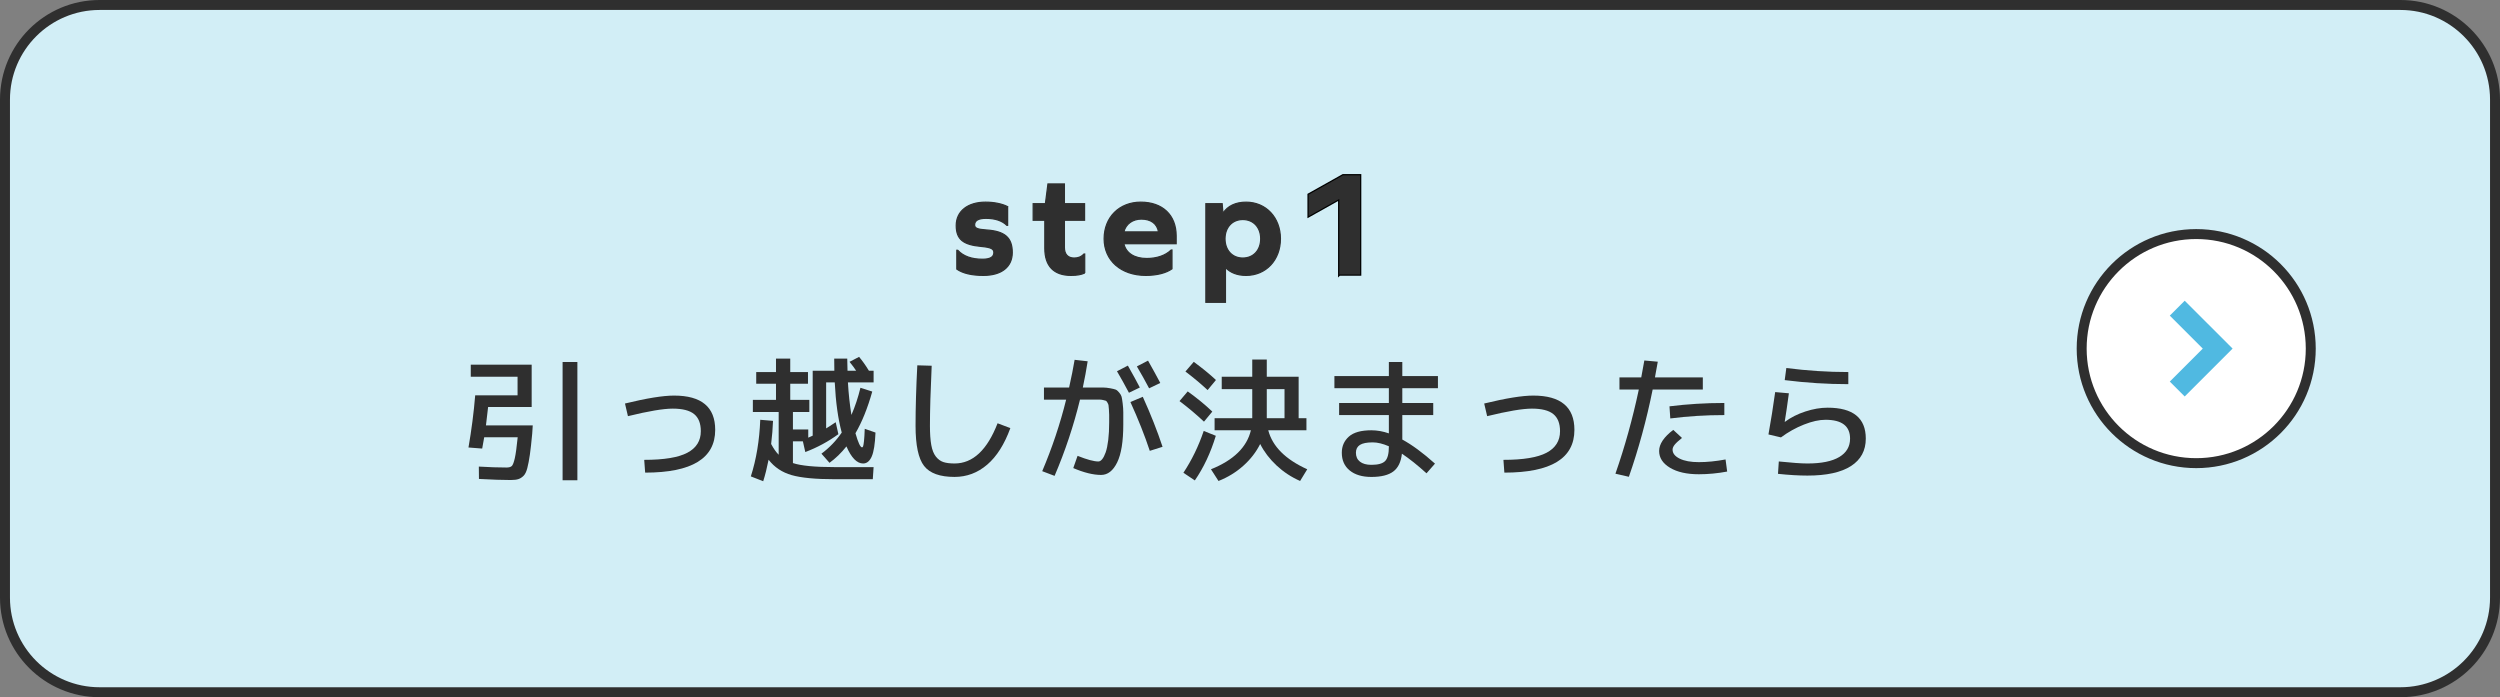 <?xml version="1.0" encoding="UTF-8"?><svg id="_イヤー_2" xmlns="http://www.w3.org/2000/svg" viewBox="0 0 502 140"><rect x="0" y="0" width="502" height="140" fill="#808080" stroke="none"/><defs><style>.cls-1{fill:#50b9e1;}.cls-2{fill:#d2eef6;}.cls-3{fill:#2f2f2f;}.cls-4{stroke:#000;stroke-width:.5px;}.cls-4,.cls-5{fill:none;}.cls-6{fill:#fff;stroke-miterlimit:10;stroke-width:2px;}.cls-6,.cls-5{stroke:#2f2f2f;}.cls-5{stroke-width:.25px;}</style></defs><g id="_タン"><g><g><rect class="cls-2" x="1" y="1" width="500" height="138" rx="19" ry="19"/><path class="cls-3" d="M482,2c9.925,0,18,8.075,18,18V120c0,9.925-8.075,18-18,18H20c-9.925,0-18-8.075-18-18V20C2,10.075,10.075,2,20,2H482m0-2H20C8.954,0,0,8.954,0,20V120c0,11.046,8.954,20,20,20H482c11.046,0,20-8.954,20-20V20c0-11.046-8.954-20-20-20h0Z"/></g><g><path class="cls-3" d="M102.573,96.389c-1.638,0-3.771-.072-6.399-.217l-.026-2.482c2.088,.125,3.942,.188,5.562,.188,.504,0,.859-.104,1.066-.311,.207-.205,.406-.723,.595-1.551s.382-2.232,.581-4.213h-6.724l-.405,2.268-2.754-.215c.611-3.512,1.062-7.002,1.35-10.477h8.506v-3.727h-9.396v-2.43h12.23v8.506h-8.748c-.161,1.512-.306,2.744-.432,3.697h9.396l-.107,1.648c-.162,1.764-.32,3.176-.473,4.238-.154,1.062-.324,1.957-.514,2.688-.189,.729-.445,1.25-.77,1.564-.324,.316-.67,.531-1.039,.648s-.869,.176-1.499,.176Zm10.396,.055v-23.76h2.97v23.76h-2.97Z"/><path class="cls-3" d="M125.496,81.025c4.355-1.062,7.641-1.592,9.855-1.592,5.508,0,8.262,2.295,8.262,6.885,0,5.723-4.689,8.586-14.066,8.586l-.189-2.566c3.979,0,6.867-.477,8.667-1.43,1.8-.955,2.7-2.395,2.7-4.32,0-1.566-.45-2.713-1.35-3.443-.9-.729-2.332-1.094-4.293-1.094-1.873,0-4.87,.506-8.992,1.514l-.594-2.539Z"/><path class="cls-3" d="M167.508,72.008h2.619c0,.576,.018,1.387,.055,2.43h1.728c-.324-.504-.766-1.098-1.323-1.781l1.917-1c.666,.793,1.323,1.719,1.972,2.781h.944v2.35h-5.156c.125,2.232,.359,4.41,.701,6.533,.738-1.691,1.341-3.51,1.81-5.453l2.376,.756c-.937,3.33-2.062,6.119-3.375,8.369,.54,1.891,.98,2.836,1.323,2.836,.09,0,.161-.072,.216-.217,.054-.143,.112-.494,.175-1.053,.063-.557,.112-1.377,.149-2.457l2.159,.756c-.09,2.268-.342,3.871-.756,4.807s-.99,1.404-1.728,1.404c-1.242,0-2.358-1.143-3.349-3.43-1.044,1.314-2.178,2.412-3.401,3.295l-1.62-1.836c1.602-1.189,2.961-2.602,4.077-4.24-.738-2.717-1.206-6.074-1.404-10.07h-1.728v9.234c.287-.162,.927-.576,1.917-1.242l.54,2.402c-2.017,1.477-4.23,2.674-6.643,3.592l-.486-2.16h-1.997v4.373c1.638,.541,4.445,.811,8.424,.811h7.775l-.162,2.43h-7.613c-3.87,0-6.764-.275-8.681-.824s-3.461-1.578-4.631-3.09c-.324,1.637-.684,3.078-1.08,4.318l-2.484-.971c1.098-3.42,1.729-7.209,1.891-11.367l2.564,.215c-.053,1.459-.18,3.008-.377,4.645,.485,.918,.989,1.639,1.512,2.16v-8.586h-5.184v-2.43h4.644v-3.24h-3.97v-2.35h3.97v-2.699h2.862v2.699h3.563v2.35h-3.563v3.24h3.834v2.43h-3.294v3.51h3.077v1.646l.892-.404v-13.041h4.347c-.018-.521-.027-1.332-.027-2.43Z"/><path class="cls-3" d="M184.194,73.357l2.889,.082c-.234,5.039-.351,9.062-.351,12.068,0,1.584,.09,2.871,.27,3.861s.486,1.76,.918,2.309c.433,.549,.936,.918,1.512,1.107,.576,.188,1.323,.283,2.241,.283,3.672,0,6.552-2.691,8.641-8.074l2.564,.973c-1.188,3.258-2.74,5.707-4.657,7.344-1.917,1.639-4.1,2.457-6.548,2.457-2.934,0-4.973-.734-6.115-2.201-1.144-1.467-1.715-4.152-1.715-8.059,0-3.564,.117-7.613,.352-12.15Z"/><path class="cls-3" d="M215.784,72.25l2.619,.297c-.271,1.746-.595,3.502-.973,5.266h4.037c.44,0,.927,.051,1.458,.148,.53,.1,.899,.189,1.106,.27,.207,.082,.441,.279,.702,.596,.261,.314,.423,.598,.486,.85,.062,.252,.135,.701,.216,1.35s.121,1.242,.121,1.783v2.43c0,3.402-.409,5.939-1.229,7.613s-1.895,2.512-3.227,2.512c-1.584,0-3.446-.459-5.589-1.377l.864-2.457c1.89,.756,3.285,1.133,4.186,1.133,.251,0,.503-.152,.756-.459,.252-.305,.485-.764,.702-1.377,.216-.611,.387-1.436,.513-2.471,.126-1.033,.188-2.209,.188-3.523v-1.539c0-.305-.018-.674-.054-1.105-.036-.434-.063-.711-.081-.838-.018-.125-.09-.297-.216-.514-.126-.215-.226-.336-.297-.363-.072-.027-.239-.072-.5-.135-.261-.064-.481-.096-.661-.096h-4.05c-1.278,5.238-2.979,10.342-5.104,15.309l-2.483-.943c1.998-4.699,3.6-9.486,4.806-14.365h-4.455v-2.43h5.049c.468-2.088,.837-3.941,1.107-5.562Zm8.505,2.295l2.187-1.133c1.08,1.908,1.881,3.375,2.403,4.4l-2.187,1.053c-.828-1.566-1.63-3.006-2.403-4.32Zm9.153,15.174l-2.565,.811c-1.026-3.096-2.322-6.361-3.888-9.801l2.483-1.053c1.584,3.492,2.907,6.84,3.97,10.043Zm-5.157-16.145l2.241-1.162c.918,1.621,1.736,3.115,2.457,4.482l-2.241,1.08c-.756-1.439-1.575-2.906-2.457-4.4Z"/><path class="cls-3" d="M241.759,84.67c-1.53-1.439-3.168-2.816-4.914-4.131l1.647-1.943c1.836,1.314,3.482,2.664,4.94,4.051l-1.674,2.023Zm2.376,2.836c-1.026,3.385-2.43,6.371-4.212,8.963l-2.295-1.537c1.691-2.557,3.051-5.355,4.077-8.398l2.43,.973Zm-6.102-12.906l1.674-1.943c1.782,1.314,3.267,2.529,4.455,3.645l-1.674,2.025c-1.333-1.242-2.817-2.484-4.455-3.727Zm13.419-2.402h2.916v3.455h6.398v8.316h1.566v2.43h-7.668c.846,3.24,3.456,5.85,7.83,7.83l-1.432,2.35c-1.764-.775-3.344-1.814-4.738-3.119s-2.488-2.74-3.28-4.307c-.81,1.621-1.939,3.078-3.389,4.375-1.449,1.295-3.109,2.312-4.981,3.051l-1.512-2.35c4.536-1.818,7.209-4.428,8.019-7.83h-7.29v-2.43h7.561v-5.832h-6.129v-2.484h6.129v-3.455Zm2.916,5.939v5.832h3.563v-5.832h-3.563Z"/><path class="cls-3" d="M267.949,75.518h10.935v-2.834h2.7v2.834h7.154v2.43h-7.154v2.971h6.21v2.43h-6.21v4.914c1.962,1.062,4.148,2.674,6.561,4.832l-1.701,1.945c-1.764-1.602-3.411-2.916-4.94-3.941-.181,1.656-.756,2.848-1.729,3.576-.972,.729-2.438,1.094-4.4,1.094-1.836,0-3.285-.432-4.348-1.295-1.062-.865-1.593-2.053-1.593-3.564,0-1.314,.473-2.395,1.418-3.24,.944-.846,2.452-1.27,4.522-1.27,1.151,0,2.321,.207,3.51,.621v-3.672h-9.99v-2.43h9.99v-2.971h-10.935v-2.43Zm10.935,14.094c-1.206-.521-2.286-.783-3.24-.783-1.188,0-2.048,.172-2.578,.514-.531,.342-.797,.863-.797,1.566,0,.773,.271,1.373,.811,1.795,.54,.424,1.305,.635,2.295,.635,1.35,0,2.271-.256,2.768-.77,.494-.514,.742-1.471,.742-2.875v-.082Z"/><path class="cls-3" d="M298.026,81.025c4.356-1.062,7.642-1.592,9.855-1.592,5.508,0,8.262,2.295,8.262,6.885,0,5.723-4.689,8.586-14.067,8.586l-.188-2.566c3.978,0,6.867-.477,8.667-1.43,1.8-.955,2.7-2.395,2.7-4.32,0-1.566-.45-2.713-1.351-3.443-.9-.729-2.331-1.094-4.293-1.094-1.872,0-4.869,.506-8.99,1.514l-.595-2.539Z"/><path class="cls-3" d="M325.188,78.217v-2.43h4.374c.288-1.512,.495-2.645,.621-3.402l2.7,.244c-.055,.307-.113,.635-.176,.984-.063,.352-.135,.744-.216,1.176s-.14,.766-.176,.998h9.612v2.43h-10.071c-1.225,6.066-2.817,11.908-4.779,17.523l-2.699-.621c1.89-5.418,3.456-11.051,4.697-16.902h-3.888Zm10.8,8.102l1.755,1.619c-.72,.576-1.215,1.035-1.484,1.377-.271,.342-.405,.666-.405,.973,0,.738,.477,1.34,1.431,1.809s2.232,.701,3.834,.701c1.675,0,3.465-.18,5.373-.539l.324,2.43c-1.908,.359-3.807,.541-5.697,.541-2.412,0-4.343-.438-5.791-1.311-1.449-.873-2.174-1.992-2.174-3.361,0-1.387,.945-2.799,2.835-4.238Zm10.26-2.971c-3.708,0-7.326,.225-10.854,.676l-.162-2.432c3.582-.449,7.254-.674,11.016-.674v2.43Z"/><path class="cls-3" d="M356.454,78.73l2.754,.244c-.306,2.285-.585,4.193-.837,5.723h.055c1.151-.863,2.511-1.553,4.076-2.064,1.566-.514,3.061-.77,4.482-.77,5.112,0,7.668,2.07,7.668,6.209,0,2.395-.99,4.23-2.97,5.508-1.98,1.279-4.896,1.918-8.748,1.918-1.746,0-3.718-.117-5.913-.352l.162-2.484c2.609,.271,4.526,.406,5.751,.406,2.808,0,4.937-.434,6.386-1.297,1.448-.863,2.173-2.096,2.173-3.699,0-2.52-1.646-3.779-4.94-3.779-1.261,0-2.7,.32-4.32,.959s-3.159,1.498-4.617,2.578l-2.511-.594c.504-2.791,.954-5.625,1.35-8.506Zm2.241-4.832c4.194,.539,8.343,.809,12.447,.809v2.432c-4.248,0-8.505-.271-12.771-.811l.324-2.43Z"/></g><g><circle class="cls-6" cx="441" cy="70" r="23"/><g><polygon class="cls-1" points="436.502 76.622 443.124 70 436.502 63.378 438.688 61.191 447.498 70 438.688 78.809 436.502 76.622"/><path class="cls-1" d="M438.689,62l8.001,8-8.001,8-1.378-1.378,6.623-6.622-6.623-6.622,1.378-1.378m0-1.616l-.808,.808-1.378,1.378-.808,.808,.808,.808,5.814,5.813-5.814,5.813-.808,.808,.808,.808,1.378,1.378,.808,.808,.808-.808,8.001-8,.808-.808-.808-.808-8.001-8-.808-.808h0Z"/></g></g><g><g><path class="cls-5" d="M202.33,41.498v3.75h-.15c-.93-.93-2.369-1.41-4.199-1.41-1.53,0-2.28,.449-2.28,1.32,0,.629,.479,.9,2.34,1.02,3.75,.24,5.22,1.561,5.22,4.529,0,2.881-2.16,4.59-5.789,4.59-2.34,0-4.141-.42-5.34-1.26v-3.779h.18c1.109,1.199,2.789,1.801,4.979,1.801,1.53,0,2.28-.451,2.28-1.352,0-.75-.6-1.049-2.58-1.229-3.57-.33-4.98-1.41-4.98-4.201,0-2.85,2.311-4.68,5.881-4.68,1.709,0,3.33,.33,4.439,.9Z"/><path class="cls-5" d="M217.811,54.818c-.69,.33-1.561,.479-2.761,.479-3.419,0-5.249-1.859-5.249-5.43v-5.639h-2.34v-3.33h2.459l.51-3.961h3.301v3.961h4.049v3.33h-4.049v5.49c0,1.35,.72,2.1,1.949,2.1,.721,0,1.381-.18,1.98-.811h.15v3.811Z"/><path class="cls-5" d="M225.67,48.938c.42,1.92,2.16,2.971,4.59,2.971,2.04,0,3.779-.6,4.92-1.711h.15v3.781c-1.17,.84-3.061,1.318-5.25,1.318-4.98,0-8.369-3-8.369-7.35,0-4.318,3.059-7.35,7.35-7.35,4.379,0,7.109,2.611,7.109,6.75v1.59h-10.5Zm0-2.369h6.96c-.271-1.711-1.59-2.58-3.45-2.58-1.68,0-3.119,.93-3.51,2.58Z"/><path class="cls-5" d="M257.109,47.947c0,4.26-2.91,7.35-6.899,7.35-1.739,0-3.12-.539-4.079-1.529h-.061v6.93h-3.93v-19.799h3.27l.15,1.859h.06c.899-1.379,2.489-2.16,4.59-2.16,3.989,0,6.899,3.09,6.899,7.35Zm-3.959,0c0-2.279-1.44-3.869-3.601-3.869-2.13,0-3.569,1.59-3.569,3.869s1.439,3.871,3.569,3.871c2.16,0,3.601-1.59,3.601-3.871Z"/><path class="cls-4" d="M268.93,55.123v-15.18l-6.149,3.451v-4.32l6.899-3.869h3.42v19.918h-4.17Z"/></g><g><path class="cls-3" d="M202.33,41.498v3.75h-.15c-.93-.93-2.369-1.41-4.199-1.41-1.53,0-2.28,.449-2.28,1.32,0,.629,.479,.9,2.34,1.02,3.75,.24,5.22,1.561,5.22,4.529,0,2.881-2.16,4.59-5.789,4.59-2.34,0-4.141-.42-5.34-1.26v-3.779h.18c1.109,1.199,2.789,1.801,4.979,1.801,1.53,0,2.28-.451,2.28-1.352,0-.75-.6-1.049-2.58-1.229-3.57-.33-4.98-1.41-4.98-4.201,0-2.85,2.311-4.68,5.881-4.68,1.709,0,3.33,.33,4.439,.9Z"/><path class="cls-3" d="M217.811,54.818c-.69,.33-1.561,.479-2.761,.479-3.419,0-5.249-1.859-5.249-5.43v-5.639h-2.34v-3.33h2.459l.51-3.961h3.301v3.961h4.049v3.33h-4.049v5.49c0,1.35,.72,2.1,1.949,2.1,.721,0,1.381-.18,1.98-.811h.15v3.811Z"/><path class="cls-3" d="M225.67,48.938c.42,1.92,2.16,2.971,4.59,2.971,2.04,0,3.779-.6,4.92-1.711h.15v3.781c-1.17,.84-3.061,1.318-5.25,1.318-4.98,0-8.369-3-8.369-7.35,0-4.318,3.059-7.35,7.35-7.35,4.379,0,7.109,2.611,7.109,6.75v1.59h-10.5Zm0-2.369h6.96c-.271-1.711-1.59-2.58-3.45-2.58-1.68,0-3.119,.93-3.51,2.58Z"/><path class="cls-3" d="M257.109,47.947c0,4.26-2.91,7.35-6.899,7.35-1.739,0-3.12-.539-4.079-1.529h-.061v6.93h-3.93v-19.799h3.27l.15,1.859h.06c.899-1.379,2.489-2.16,4.59-2.16,3.989,0,6.899,3.09,6.899,7.35Zm-3.959,0c0-2.279-1.44-3.869-3.601-3.869-2.13,0-3.569,1.59-3.569,3.869s1.439,3.871,3.569,3.871c2.16,0,3.601-1.59,3.601-3.871Z"/><path class="cls-3" d="M268.93,55.123v-15.18l-6.149,3.451v-4.32l6.899-3.869h3.42v19.918h-4.17Z"/></g></g></g></g></svg>
